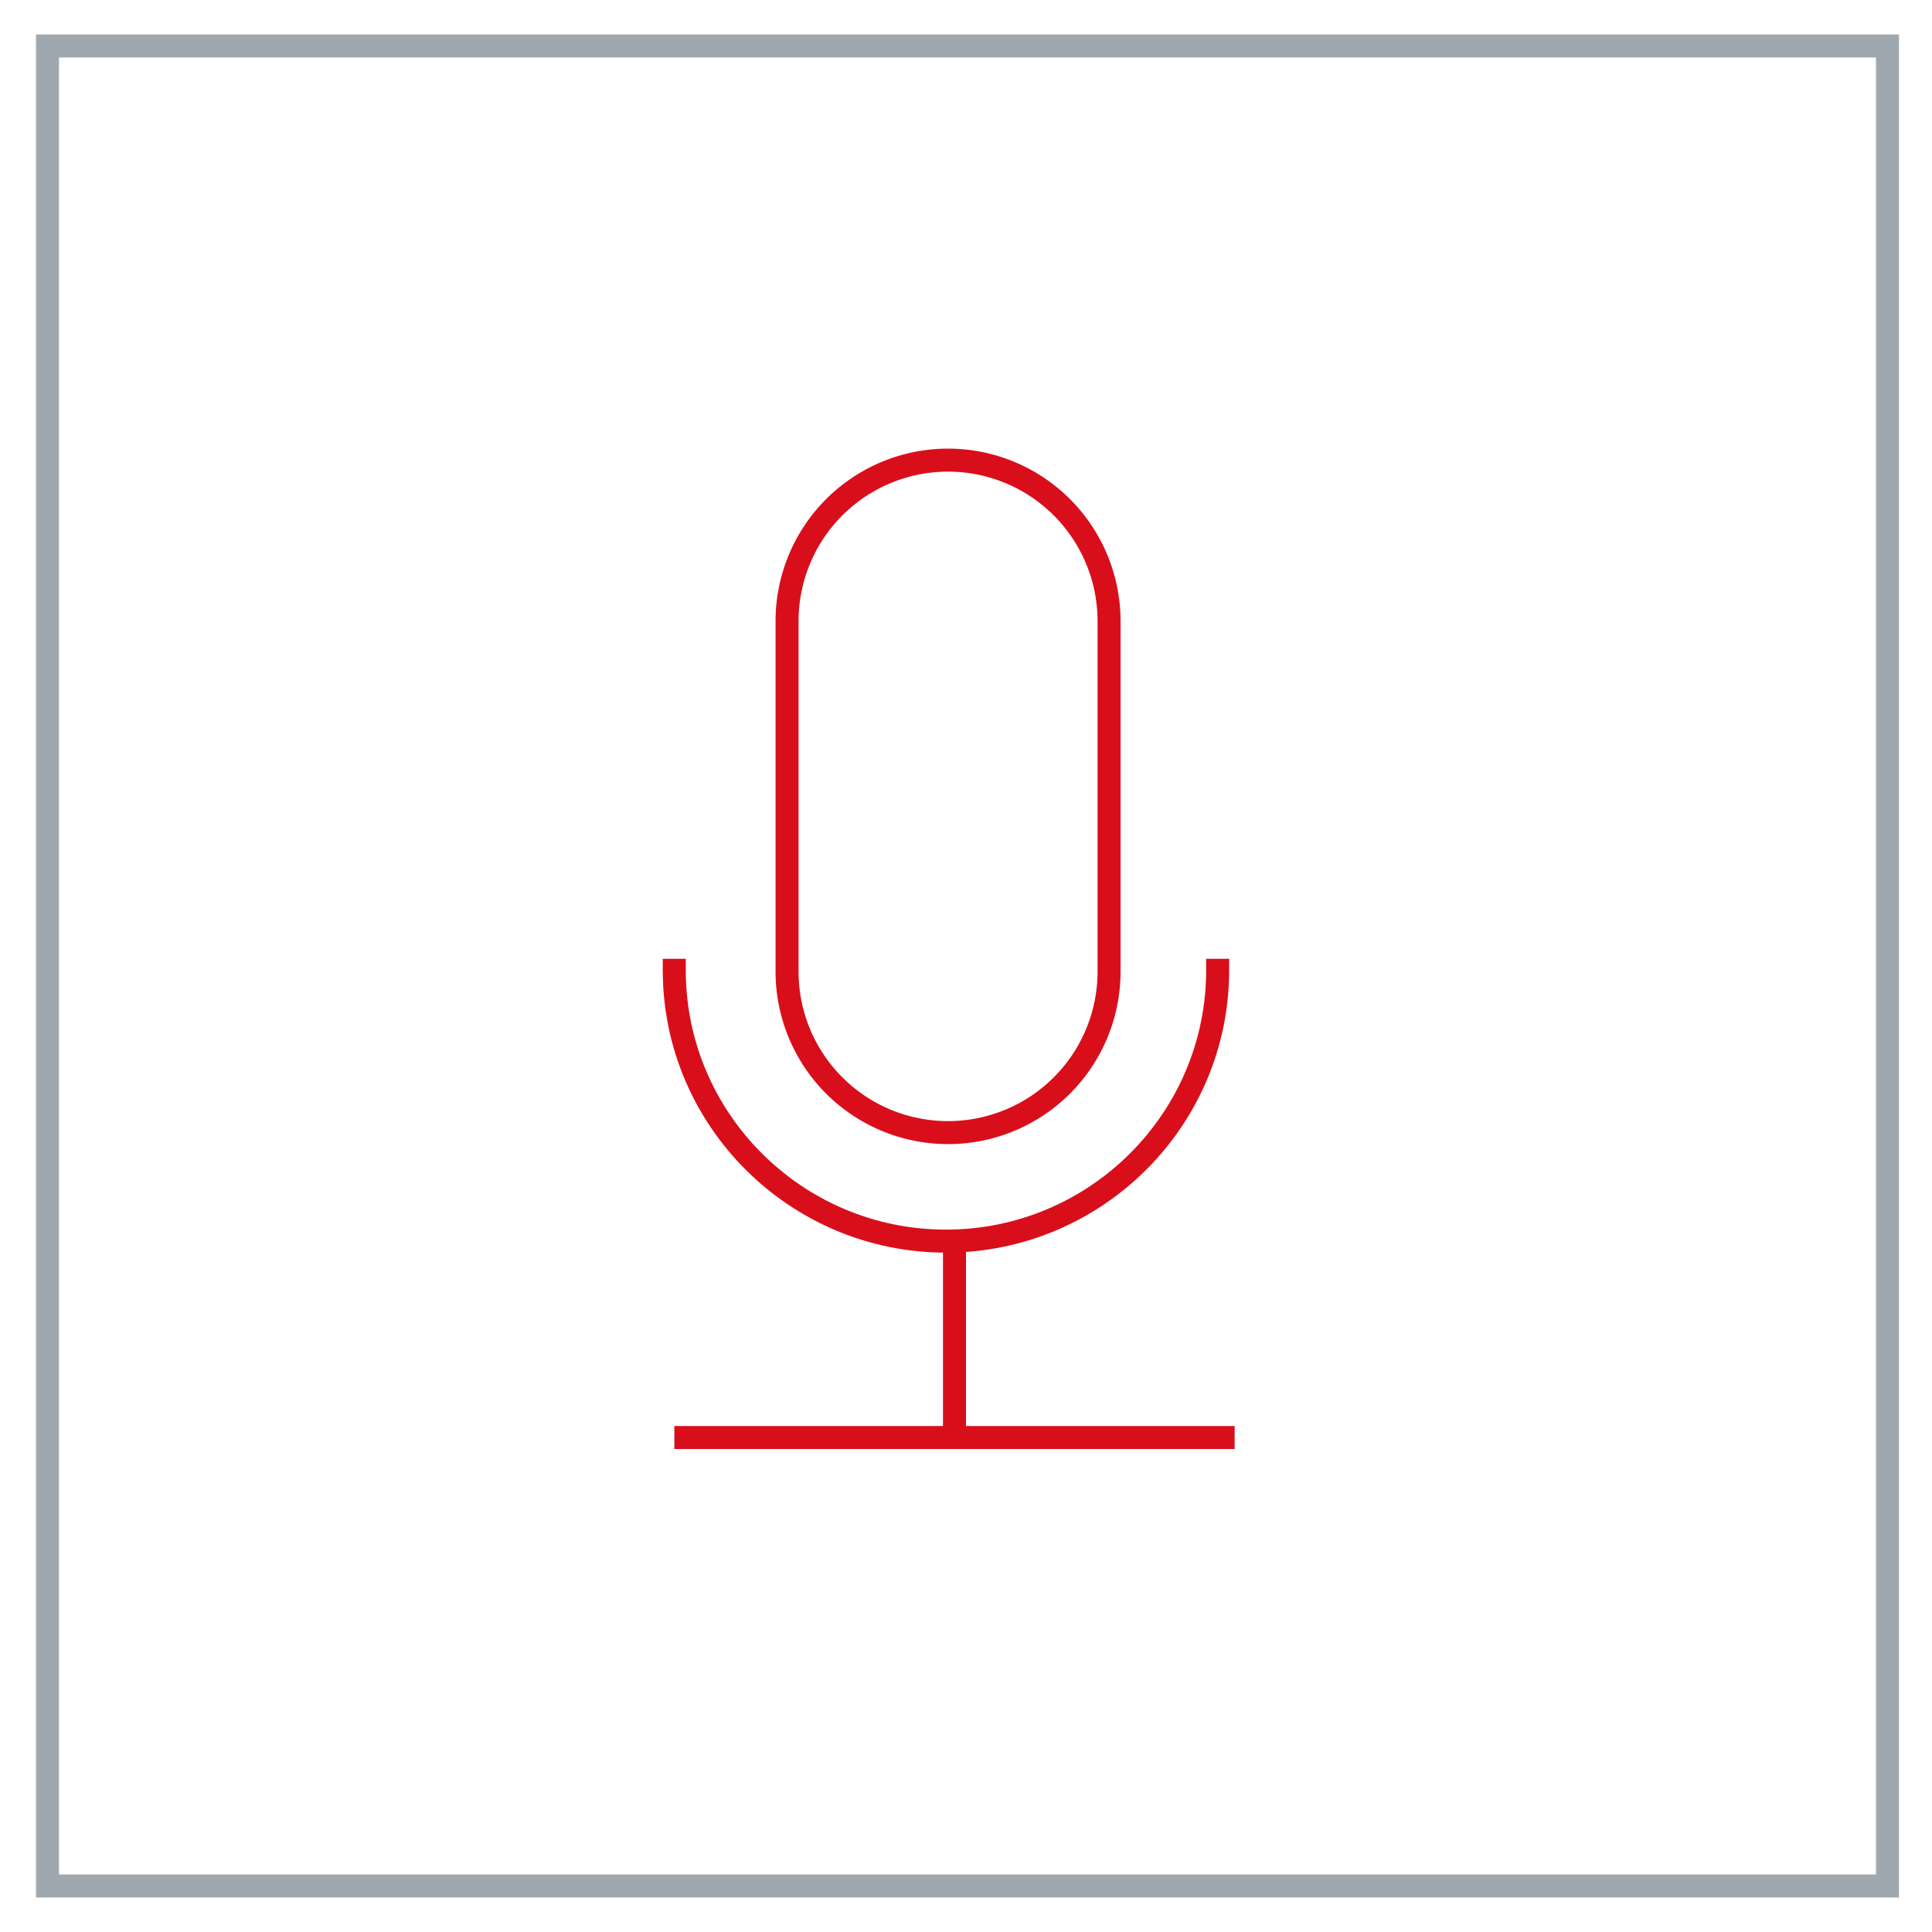 <svg xmlns="http://www.w3.org/2000/svg" width="84" height="84" viewBox="0 0 84 84"><g fill="none" fill-rule="evenodd"><path stroke="#A0A8AF" d="M2.065 2h80v80h-80z"/><path d="M34.22 27.006a7 7 0 0114 0v15.238a7 7 0 01-14 0V27.006z" stroke="#D90E1B"/><path d="M29.316 42.186c0 6.493 5.3 11.776 11.812 11.776 6.514 0 11.813-5.283 11.813-11.776M41.5 54.135v7.69m-11.68.675h23.36" stroke="#D90E1B" stroke-linecap="square"/></g></svg>